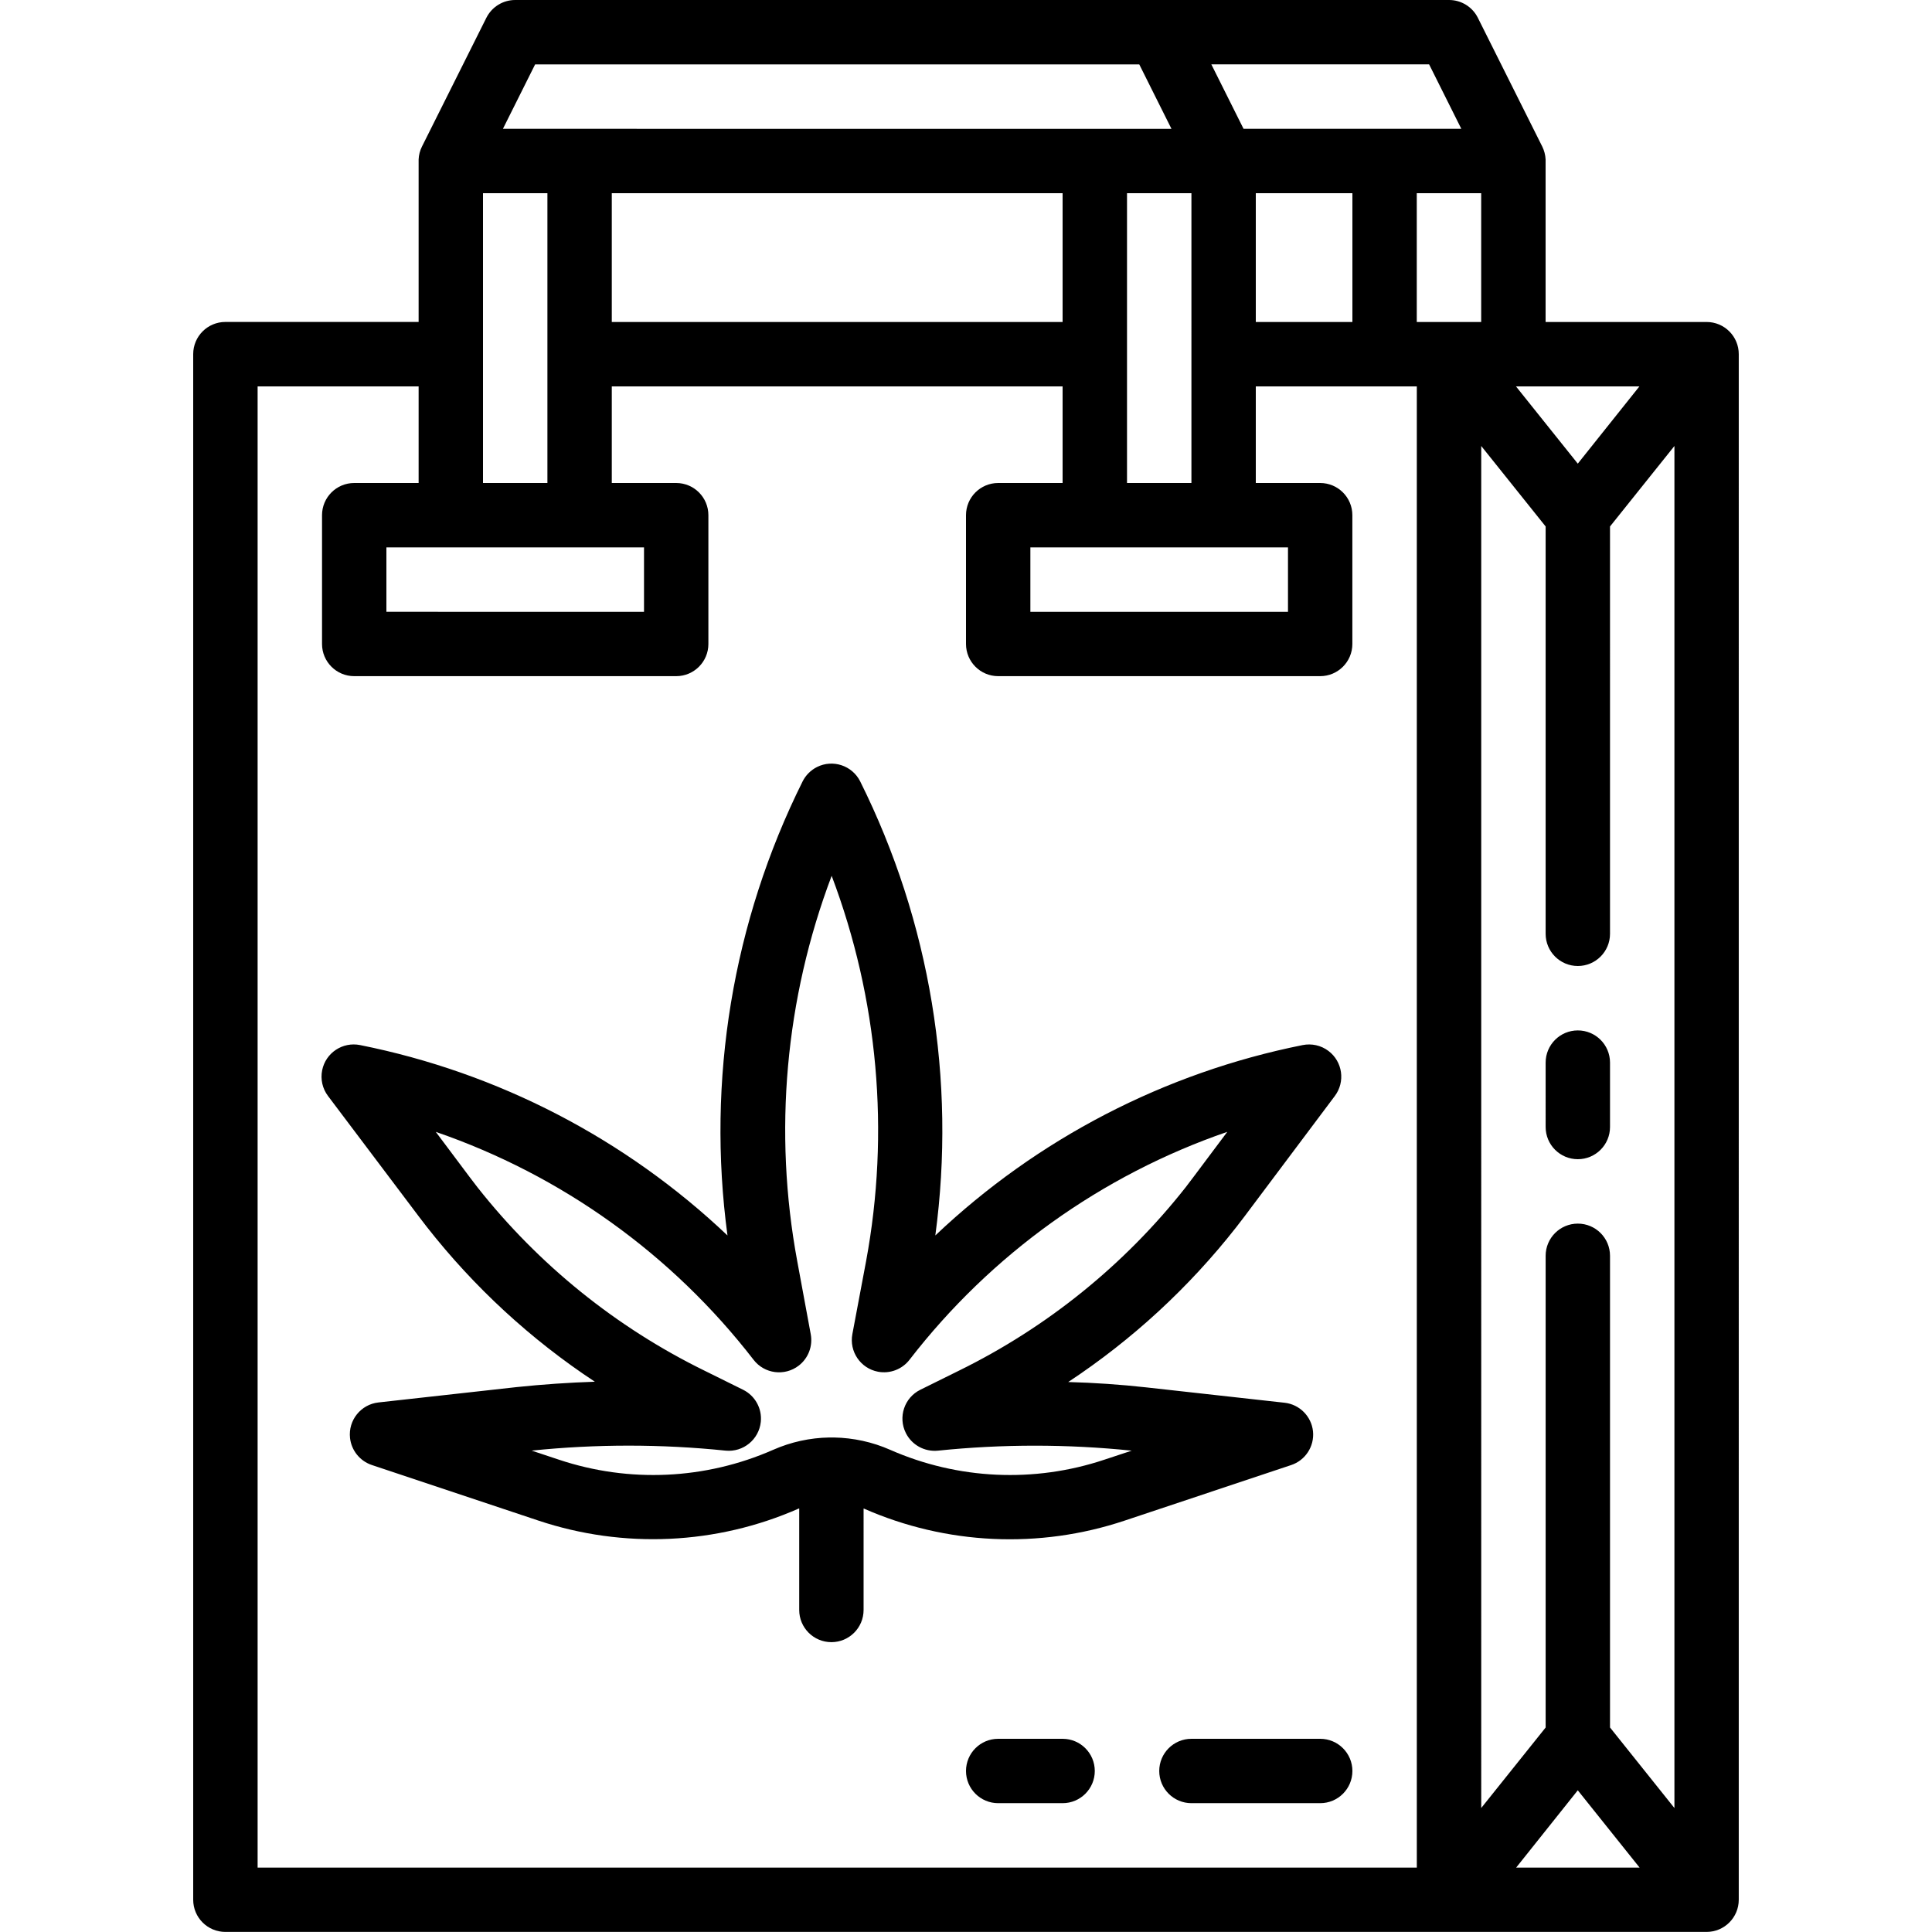 <svg xmlns="http://www.w3.org/2000/svg" xmlns:xlink="http://www.w3.org/1999/xlink" id="Layer_1" x="0px" y="0px" viewBox="0 0 512 512" style="enable-background:new 0 0 512 512;" xml:space="preserve"><path id="Path_233" d="M347.96,379.32c-0.42-3.98-3.56-7.14-7.54-7.58l-36.65-4.07c-6.86-0.76-13.76-1.23-20.68-1.42 c16.95-11.19,31.98-25.04,44.52-41.02c0.73-0.95,1.46-1.9,2.18-2.84l23.95-31.94c2.83-3.77,2.07-9.12-1.7-11.95 c-1.95-1.47-4.44-2.02-6.83-1.54c-36.55,7.31-70.29,24.8-97.34,50.45c5.55-41.2-1.38-83.12-19.91-120.33 c-2.11-4.21-7.24-5.92-11.45-3.81c-1.65,0.83-2.98,2.16-3.81,3.81c-18.53,37.22-25.46,79.13-19.91,120.33 c-27.05-25.65-60.79-43.14-97.34-50.45c-4.62-0.94-9.13,2.03-10.07,6.65c-0.49,2.39,0.07,4.88,1.54,6.83l24.02,31.87 c0.72,0.95,1.45,1.9,2.18,2.84c12.53,15.98,27.56,29.83,44.52,41.02c-6.91,0.23-13.81,0.7-20.68,1.42l-36.64,4.07 c-4.69,0.51-8.07,4.72-7.56,9.41c0.36,3.32,2.63,6.13,5.8,7.18l44.09,14.71c22.61,7.55,47.23,6.42,69.05-3.19h0.1v26.89 c0,4.71,3.82,8.53,8.53,8.53c4.71,0,8.53-3.82,8.53-8.53V399.8h0.1c21.82,9.6,46.44,10.74,69.05,3.19l44.09-14.71 C345.91,387.05,348.36,383.32,347.96,379.32z M292.68,386.83c-18.6,6.21-38.84,5.28-56.79-2.62c-4.69-2.07-9.75-3.17-14.88-3.26 h-0.61h-0.61c-5.13,0.08-10.18,1.19-14.88,3.26c-17.95,7.9-38.19,8.83-56.79,2.62l-7.22-2.4c17.08-1.76,34.29-1.76,51.37,0 c4.69,0.47,8.87-2.94,9.35-7.63c0.36-3.53-1.51-6.92-4.69-8.5l-10.23-5.06c-23.42-11.48-43.97-28.08-60.13-48.55 c-0.67-0.86-1.34-1.73-1.99-2.6l-9.09-12.13c33.36,11.48,62.63,32.47,84.21,60.39c2.87,3.74,8.23,4.43,11.97,1.56 c2.55-1.96,3.78-5.2,3.18-8.36l-3.57-19.31c-6.35-34.24-3.2-69.57,9.12-102.14c12.31,32.58,15.47,67.9,9.12,102.14l-3.63,19.3 c-0.88,4.63,2.16,9.1,6.79,9.98c3.16,0.6,6.4-0.63,8.36-3.18c21.58-27.92,50.85-48.91,84.21-60.39l-9.09,12.13 c-0.66,0.88-1.33,1.75-1.99,2.62c-16.14,20.47-36.66,37.06-60.06,48.55l-10.23,5.06c-4.22,2.1-5.93,7.22-3.83,11.44 c1.58,3.18,4.97,5.04,8.5,4.69c17.08-1.76,34.29-1.76,51.37,0L292.68,386.83z M452.27,85.33H409.6c0,0,0-42.95,0-43.08 c-0.06-1.18-0.36-2.34-0.88-3.4L391.65,4.72C390.2,1.82,387.24-0.01,384,0H136.53c-3.24,0-6.19,1.83-7.64,4.72l-17.07,34.13 c-0.53,1.06-0.83,2.23-0.88,3.41c0,0.14,0,43.06,0,43.06H59.73c-4.71,0-8.53,3.82-8.53,8.53v0v409.6c0,4.71,3.82,8.53,8.53,8.53 h392.53c4.71,0,8.53-3.82,8.53-8.53V93.87C460.8,89.15,456.98,85.33,452.27,85.33z M332.8,85.33V51.2h25.6v34.13H332.8z  M170.67,145.07v17.07H102.4v-17.07H170.67z M162.13,51.2H281.6v34.13H162.13V51.2z M341.33,145.07v17.07h-68.27v-17.07H341.33z  M298.67,128V51.2h17.07V128H298.67z M418.13,122.87l-16.38-20.47h32.71L418.13,122.87z M418.13,474.45l16.38,20.48h-32.71 L418.13,474.45z M426.67,457.8v-125c0-4.71-3.82-8.53-8.53-8.53c-4.71,0-8.53,3.82-8.53,8.53v125.01l-17.07,21.33V118.19 l17.07,21.33v107.95c0,4.71,3.82,8.53,8.53,8.53c4.71,0,8.53-3.82,8.53-8.53V139.52l17.07-21.33v360.96L426.67,457.8z M392.53,51.2 v34.13h-17.07V51.2H392.53z M387.26,34.13h-57.71l-8.53-17.07h57.71L387.26,34.13z M141.81,17.07h160.11l8.53,17.07H133.28 L141.81,17.07z M145.07,51.2V128H128V51.2H145.07z M68.27,102.4h42.67V128H93.87c-4.71,0-8.53,3.82-8.53,8.53v0v34.13 c0,4.71,3.82,8.53,8.53,8.53h0h85.33c4.71,0,8.53-3.82,8.53-8.53v0v-34.13c0-4.71-3.82-8.53-8.53-8.53l0,0h-17.07v-25.6H281.6V128 h-17.07c-4.71,0-8.53,3.82-8.53,8.53v0v34.13c0,4.71,3.82,8.53,8.53,8.53l0,0h85.33c4.71,0,8.53-3.82,8.53-8.53v-34.13 c0-4.71-3.82-8.53-8.53-8.53H332.8v-25.6h42.67v392.53H68.27L68.27,102.4z M426.67,281.6v17.07c0,4.71-3.82,8.53-8.53,8.53 c-4.71,0-8.53-3.82-8.53-8.53V281.6c0-4.71,3.82-8.53,8.53-8.53C422.85,273.07,426.67,276.89,426.67,281.6L426.67,281.6z  M290.13,469.33c0,4.71-3.82,8.53-8.53,8.53h-17.07c-4.71,0-8.53-3.82-8.53-8.53c0-4.71,3.82-8.53,8.53-8.53l0,0h17.07 C286.31,460.8,290.13,464.62,290.13,469.33L290.13,469.33z M358.4,469.33c0,4.71-3.82,8.53-8.53,8.53h-34.13 c-4.71,0-8.53-3.82-8.53-8.53c0-4.71,3.82-8.53,8.53-8.53h34.13C354.58,460.8,358.4,464.62,358.4,469.33L358.4,469.33z"></path></svg>